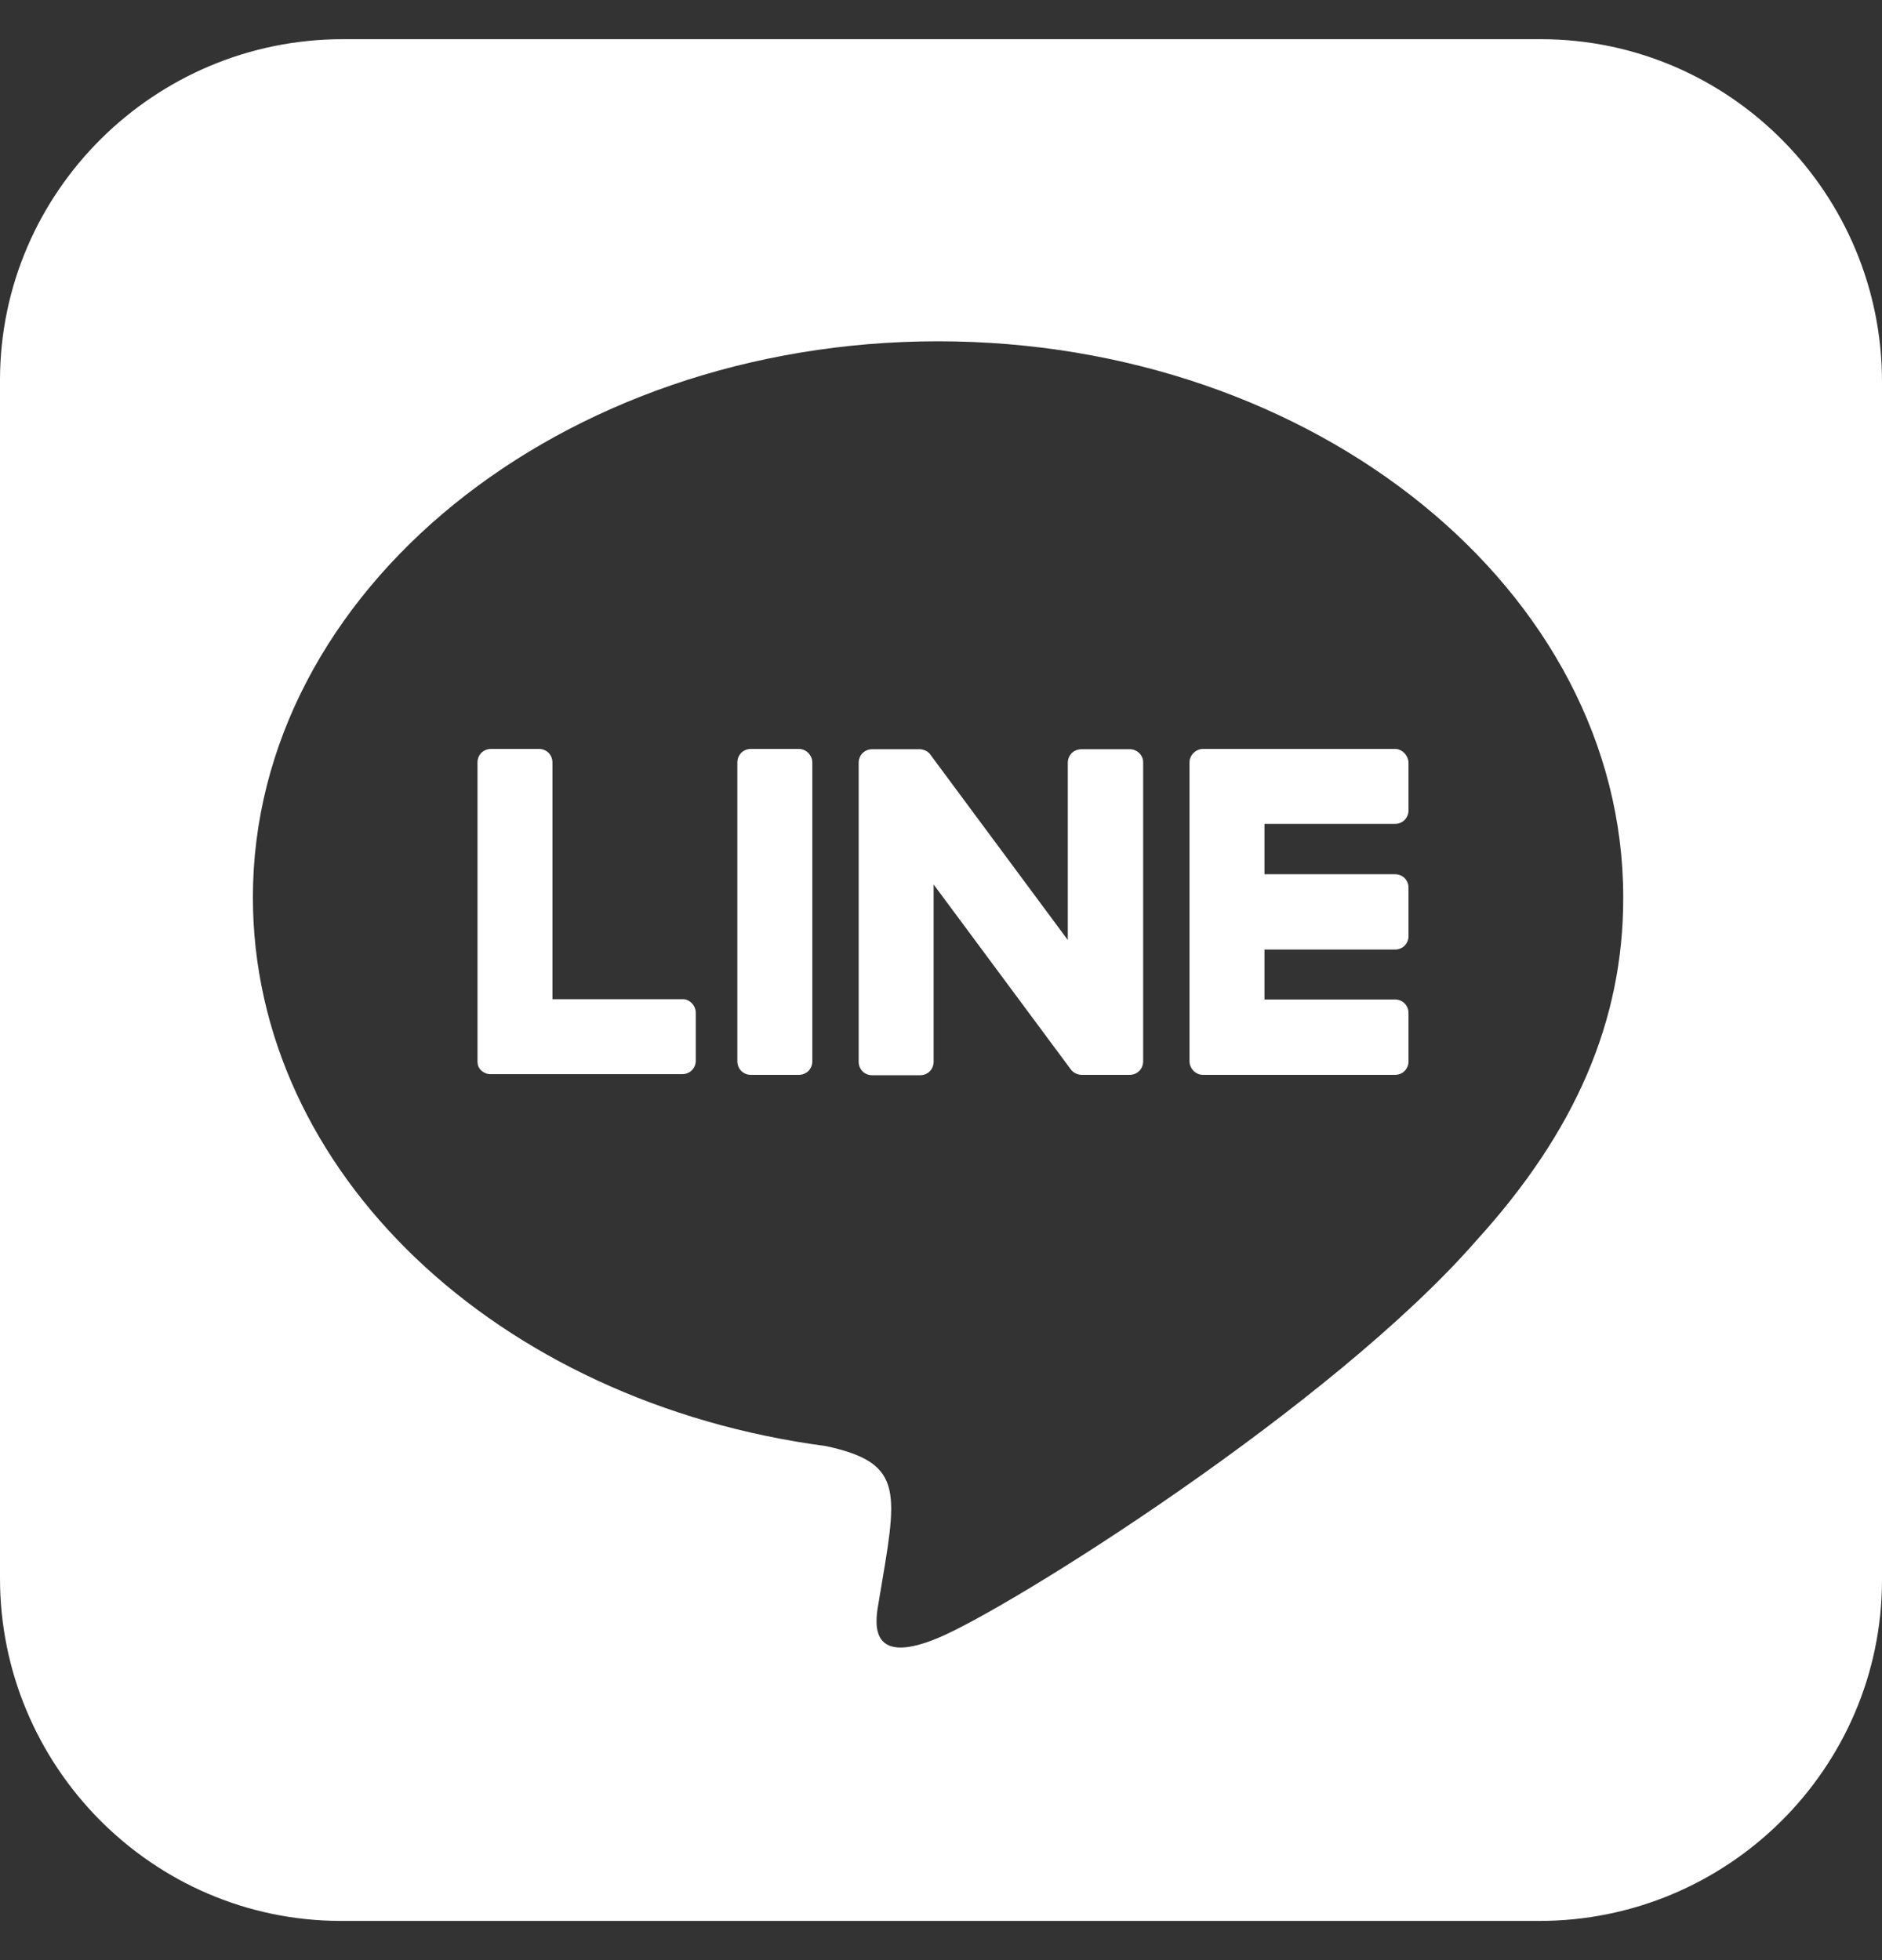<svg width="24" height="25" viewBox="0 0 24 25" fill="none" xmlns="http://www.w3.org/2000/svg">
<rect x="0" y="0" width="24" height="25" fill="#333333" stroke="none"/>
<path d="M14.578 9.725V13.536C14.578 13.634 14.503 13.709 14.405 13.709H13.795C13.734 13.709 13.683 13.677 13.655 13.639L11.906 11.281V13.541C11.906 13.639 11.831 13.714 11.733 13.714H11.123C11.025 13.714 10.95 13.639 10.95 13.541V9.73C10.95 9.631 11.025 9.556 11.123 9.556H11.728C11.78 9.556 11.841 9.584 11.869 9.631L13.617 11.989V9.73C13.617 9.631 13.692 9.556 13.791 9.556H14.4C14.498 9.552 14.578 9.631 14.578 9.72V9.725ZM10.186 9.552H9.577C9.478 9.552 9.403 9.627 9.403 9.725V13.536C9.403 13.634 9.478 13.709 9.577 13.709H10.186C10.284 13.709 10.359 13.634 10.359 13.536V9.725C10.359 9.636 10.284 9.552 10.186 9.552ZM8.714 12.744H7.045V9.725C7.045 9.627 6.97 9.552 6.872 9.552H6.263C6.164 9.552 6.089 9.627 6.089 9.725V13.536C6.089 13.583 6.103 13.62 6.136 13.653C6.169 13.681 6.206 13.7 6.253 13.7H8.7C8.798 13.7 8.873 13.625 8.873 13.527V12.917C8.873 12.828 8.798 12.744 8.709 12.744H8.714ZM17.794 9.552H15.342C15.253 9.552 15.169 9.627 15.169 9.725V13.536C15.169 13.625 15.244 13.709 15.342 13.709H17.789C17.887 13.709 17.962 13.634 17.962 13.536V12.922C17.962 12.823 17.887 12.748 17.789 12.748H16.125V12.111H17.789C17.887 12.111 17.962 12.036 17.962 11.938V11.323C17.962 11.225 17.887 11.15 17.789 11.15H16.125V10.508H17.789C17.887 10.508 17.962 10.433 17.962 10.334V9.725C17.958 9.636 17.883 9.552 17.789 9.552H17.794ZM24 4.878V20.159C23.995 22.559 22.027 24.505 19.622 24.5H4.341C1.941 24.495 -0.005 22.522 8.45362e-06 20.122V4.841C0.005 2.441 1.978 0.495 4.378 0.5H19.659C22.059 0.505 24.005 2.473 24 4.878ZM20.7 11.445C20.7 7.536 16.777 4.353 11.963 4.353C7.148 4.353 3.225 7.536 3.225 11.445C3.225 14.947 6.333 17.886 10.533 18.444C11.555 18.664 11.438 19.039 11.208 20.417C11.17 20.637 11.03 21.28 11.963 20.891C12.895 20.502 16.992 17.928 18.83 15.819C20.095 14.427 20.7 13.016 20.7 11.455V11.445Z" fill="white"/>
</svg>
